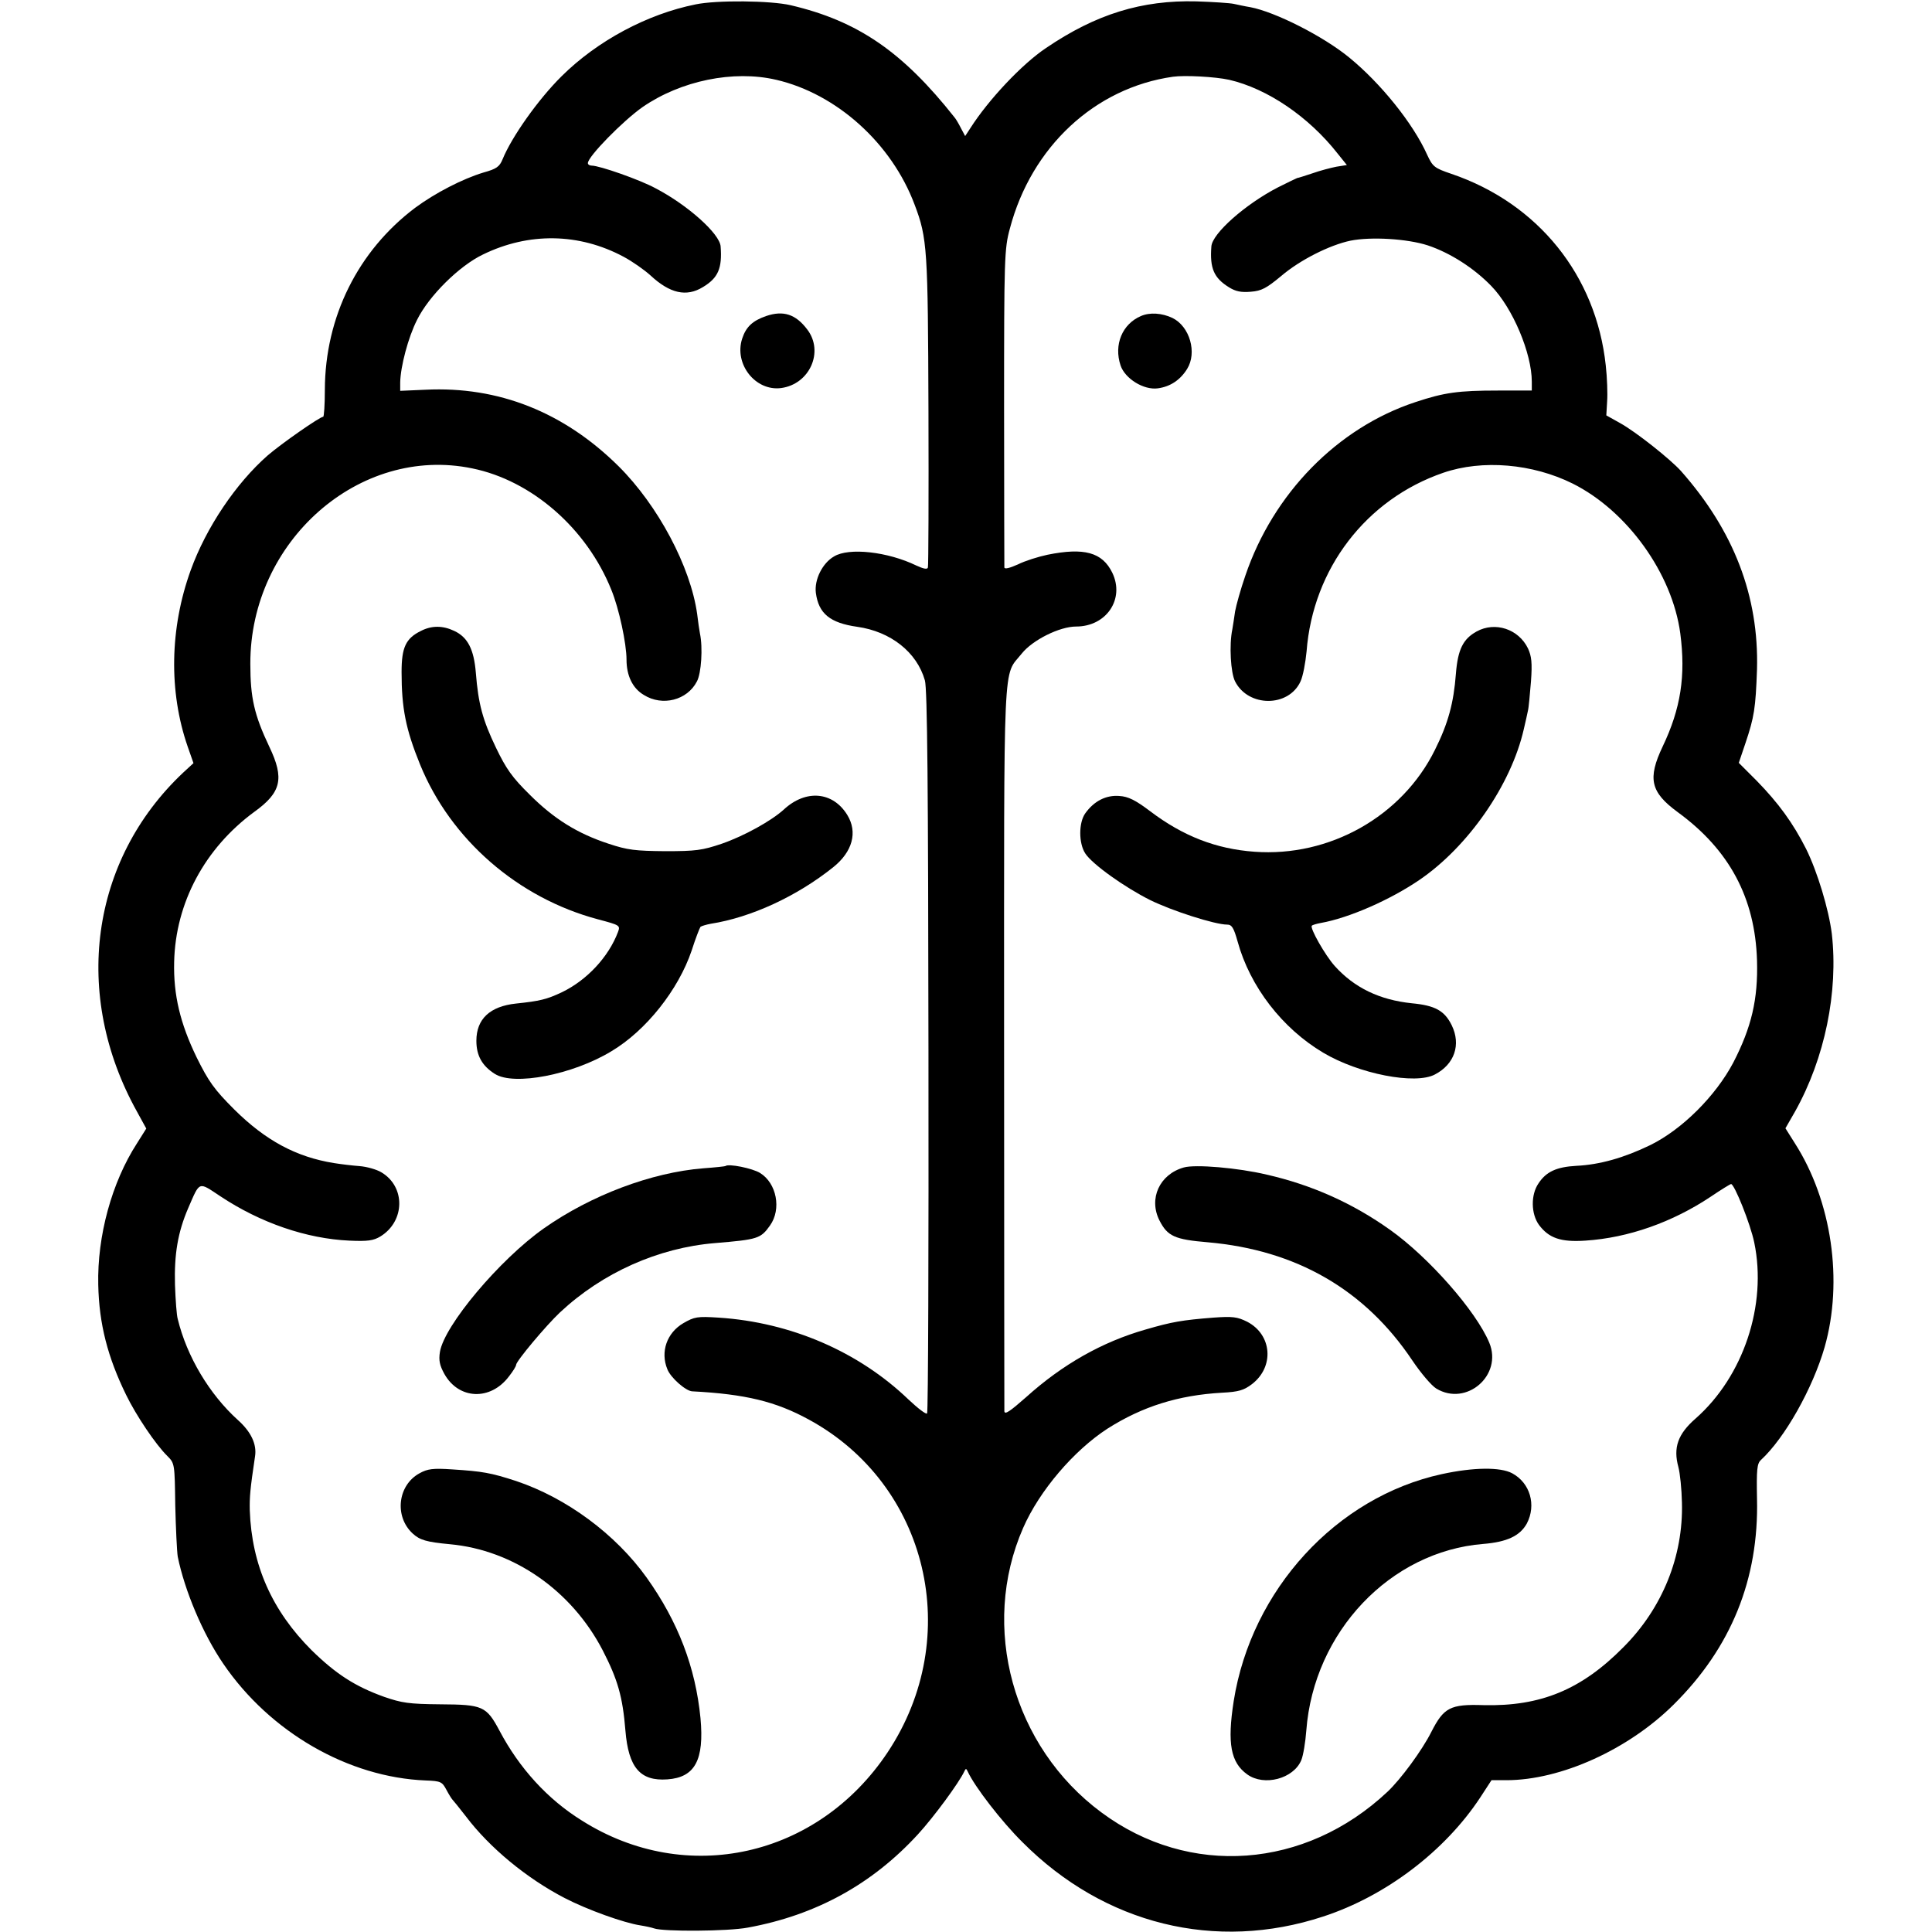 <?xml version="1.0" standalone="no"?>
<!DOCTYPE svg PUBLIC "-//W3C//DTD SVG 20010904//EN"
 "http://www.w3.org/TR/2001/REC-SVG-20010904/DTD/svg10.dtd">
<svg version="1.0" xmlns="http://www.w3.org/2000/svg"
 width="700pt" height="700pt" viewBox="0 0 700 700"
 preserveAspectRatio="xMidYMid meet">
<g transform="translate(0,700) scale(0.1,-0.1)"
fill="#000000" stroke="none">
<path d="M2520 6984 c-175 -35 -356 -132 -485 -260 -85 -84 -181 -220 -214
-301 -11 -27 -22 -35 -69 -48 -76 -23 -175 -74 -248 -128 -207 -156 -326 -395
-327 -659 0 -54 -3 -98 -6 -98 -12 0 -151 -97 -201 -140 -115 -101 -223 -261
-279 -416 -76 -210 -80 -440 -11 -639 l21 -60 -38 -35 c-336 -317 -402 -804
-167 -1227 l34 -62 -34 -54 c-91 -141 -144 -335 -140 -512 3 -142 34 -262 101
-399 36 -74 107 -180 150 -222 26 -26 26 -29 28 -178 2 -83 6 -167 9 -186 25
-123 91 -280 165 -388 169 -248 453 -412 734 -423 54 -2 59 -5 74 -33 9 -17
19 -33 22 -36 3 -3 25 -30 49 -61 86 -114 221 -225 358 -296 83 -43 215 -90
274 -99 19 -3 42 -8 50 -11 33 -12 267 -11 340 3 246 45 450 157 616 338 57
62 149 187 168 228 5 11 7 11 12 0 25 -55 123 -182 199 -257 297 -298 700
-397 1089 -269 227 74 441 237 569 431 l41 63 54 0 c197 0 442 111 606 274
208 206 309 454 302 746 -2 105 0 127 14 140 87 80 188 260 231 409 68 239 26
530 -108 739 l-34 54 35 61 c108 193 157 434 133 644 -11 88 -52 224 -93 307
-48 95 -101 167 -179 247 l-65 65 24 71 c32 95 37 127 42 268 7 264 -83 501
-276 719 -38 42 -162 141 -220 173 l-50 28 3 51 c2 27 0 86 -5 130 -35 326
-245 587 -559 694 -62 21 -68 26 -88 69 -51 114 -169 260 -283 353 -94 77
-268 165 -358 182 -19 3 -46 9 -60 12 -14 3 -74 7 -135 9 -198 5 -364 -46
-545 -169 -87 -58 -209 -188 -274 -290 l-19 -29 -15 28 c-8 16 -18 33 -23 39
-189 239 -351 350 -594 407 -72 17 -269 19 -345 3z m292 -273 c220 -51 419
-231 502 -453 46 -121 48 -161 50 -748 1 -305 0 -560 -2 -566 -2 -8 -16 -5
-42 7 -103 50 -244 66 -298 33 -42 -24 -72 -84 -66 -132 10 -75 51 -109 150
-123 121 -17 216 -92 245 -194 9 -29 12 -391 13 -1343 1 -717 -1 -1308 -5
-1313 -3 -5 -33 18 -67 50 -181 174 -427 280 -688 297 -78 5 -88 3 -128 -20
-60 -35 -84 -104 -58 -167 12 -31 67 -79 90 -80 193 -10 303 -37 422 -102 433
-235 564 -788 286 -1206 -253 -380 -729 -487 -1108 -247 -124 77 -226 189
-298 325 -48 90 -61 95 -215 96 -114 1 -139 5 -203 27 -106 38 -175 83 -263
169 -143 143 -217 308 -224 507 -1 47 1 75 19 195 7 44 -14 89 -62 132 -103
93 -185 230 -218 366 -4 13 -8 69 -10 124 -3 110 10 190 48 278 43 99 36 96
116 43 146 -97 313 -154 468 -161 66 -3 87 0 112 15 90 55 92 181 3 233 -17
10 -52 20 -78 22 -27 2 -68 7 -93 11 -137 22 -248 82 -361 194 -73 73 -93 101
-137 190 -59 122 -84 225 -81 345 5 214 111 412 291 544 97 70 109 120 54 235
-55 116 -69 178 -69 301 -1 444 395 793 804 708 216 -44 415 -218 504 -440 28
-68 55 -195 55 -253 0 -58 22 -104 63 -128 67 -42 157 -19 192 49 16 29 22
123 11 174 -2 11 -7 43 -10 70 -24 172 -142 394 -285 536 -198 196 -435 290
-699 277 l-92 -4 0 30 c1 58 29 164 61 227 43 87 153 196 239 237 166 81 348
78 509 -8 32 -17 76 -48 98 -68 70 -65 130 -79 190 -42 55 33 70 68 64 147 -3
46 -119 150 -236 211 -57 31 -203 82 -231 82 -8 0 -14 4 -14 9 0 24 128 154
198 203 139 96 330 135 484 99z m1641 0 c139 -32 289 -134 394 -268 l33 -41
-38 -6 c-20 -4 -59 -14 -87 -24 -27 -9 -52 -17 -55 -17 -3 -1 -34 -16 -70 -34
-118 -61 -238 -167 -241 -214 -6 -79 9 -114 64 -148 24 -15 44 -19 79 -16 39
3 57 13 110 57 68 58 175 112 251 128 75 15 206 7 280 -17 81 -27 167 -82 230
-147 78 -80 147 -244 147 -347 l0 -32 -122 0 c-144 0 -195 -7 -300 -42 -282
-93 -515 -331 -616 -629 -17 -49 -33 -107 -37 -129 -3 -23 -8 -52 -10 -65 -12
-57 -6 -158 10 -189 48 -94 194 -94 237 0 9 19 18 68 22 109 23 300 216 551
495 647 142 49 324 33 469 -39 198 -99 361 -326 390 -543 20 -153 2 -272 -64
-410 -55 -116 -44 -165 54 -237 188 -137 281 -311 288 -538 4 -141 -20 -242
-86 -370 -64 -121 -185 -242 -301 -299 -95 -46 -183 -71 -268 -75 -71 -4 -109
-21 -137 -64 -28 -41 -27 -110 2 -150 36 -48 79 -63 168 -57 156 10 316 67
454 159 37 25 71 46 74 46 12 0 70 -144 84 -212 47 -226 -39 -485 -213 -638
-64 -56 -81 -105 -62 -175 6 -22 12 -80 13 -130 5 -194 -71 -382 -212 -523
-152 -154 -300 -215 -507 -210 -121 4 -144 -9 -189 -97 -33 -66 -111 -172
-159 -217 -298 -280 -718 -311 -1036 -75 -322 238 -441 673 -284 1031 59 135
184 281 306 360 126 80 256 121 415 130 60 3 79 9 108 31 82 63 73 179 -17
226 -36 18 -53 20 -123 15 -113 -9 -149 -15 -245 -43 -158 -45 -302 -127 -433
-245 -59 -52 -78 -65 -79 -51 0 10 -1 605 -1 1323 0 1446 -5 1335 64 1422 39
49 137 98 197 98 110 0 177 100 131 195 -36 74 -102 92 -235 65 -33 -7 -81
-22 -107 -35 -29 -13 -48 -18 -49 -11 0 6 -1 268 -1 581 0 540 1 574 21 647
78 296 308 510 591 550 43 6 153 0 203 -11z"/>
<path d="M2776 5855 c-49 -17 -73 -39 -87 -82 -30 -92 48 -191 141 -179 104
14 156 132 95 212 -42 56 -87 70 -149 49z"/>
<path d="M1525 4714 c-55 -27 -70 -60 -70 -149 0 -131 15 -207 67 -335 111
-272 355 -484 645 -561 79 -21 81 -22 72 -46 -34 -90 -112 -174 -203 -218 -55
-26 -80 -32 -166 -41 -95 -10 -144 -56 -144 -135 0 -54 21 -91 67 -120 69 -44
282 -3 422 82 126 75 243 223 291 365 14 44 29 82 32 86 4 3 21 8 37 11 147
23 313 100 444 205 70 56 89 127 51 189 -52 85 -150 94 -230 20 -45 -41 -144
-96 -225 -124 -71 -24 -94 -27 -205 -27 -108 1 -136 4 -205 27 -113 37 -198
90 -286 178 -63 62 -85 93 -122 170 -48 100 -64 158 -73 272 -7 84 -29 128
-78 151 -42 20 -82 20 -121 0z"/>
<path d="M2628 2775 c-2 -1 -38 -5 -80 -8 -187 -15 -406 -97 -578 -218 -160
-113 -360 -351 -376 -447 -5 -31 -1 -49 16 -80 52 -93 167 -98 234 -9 15 19
26 37 26 42 0 13 108 142 159 190 154 144 356 234 561 251 156 13 166 16 200
64 42 59 24 153 -36 190 -27 17 -115 35 -126 25z"/>
<path d="M1520 1662 c-79 -43 -92 -156 -25 -218 26 -24 50 -31 135 -39 230
-21 441 -167 554 -385 54 -105 72 -167 82 -290 11 -135 54 -184 152 -177 100
7 134 70 120 222 -18 184 -81 349 -195 509 -113 158 -291 289 -473 350 -92 30
-122 35 -230 42 -72 5 -91 2 -120 -14z"/>
<path d="M4134 5855 c-68 -29 -99 -104 -74 -179 16 -48 84 -90 135 -83 45 6
81 30 106 70 37 59 10 154 -53 185 -38 18 -82 21 -114 7z"/>
<path d="M5350 4712 c-49 -27 -68 -65 -75 -153 -8 -106 -28 -180 -76 -276
-119 -241 -382 -389 -654 -369 -138 10 -258 56 -378 147 -53 40 -79 53 -111
55 -48 4 -92 -18 -124 -63 -24 -34 -24 -108 0 -145 25 -39 143 -123 235 -169
79 -39 235 -89 279 -89 17 0 24 -11 38 -61 45 -164 162 -315 310 -403 129 -77
334 -117 405 -79 71 37 95 108 61 178 -26 53 -60 72 -145 80 -116 12 -208 56
-279 135 -35 39 -91 138 -83 146 3 3 17 7 33 10 101 18 250 83 357 156 176
120 332 344 378 546 6 26 13 56 15 67 3 11 7 59 11 106 5 68 2 92 -11 120 -34
70 -119 98 -186 61z"/>
<path d="M4289 2770 c-88 -25 -128 -113 -88 -192 29 -57 55 -69 175 -79 320
-28 569 -171 741 -428 31 -46 70 -92 87 -102 109 -66 241 48 192 166 -48 115
-219 309 -358 408 -137 98 -286 164 -448 201 -105 25 -260 38 -301 26z"/>
<path d="M5224 1659 c-382 -83 -690 -419 -754 -822 -24 -154 -11 -223 49 -266
61 -44 168 -16 196 52 7 17 15 66 18 107 27 357 304 649 641 676 86 7 133 29
158 74 35 67 12 147 -53 182 -43 23 -140 22 -255 -3z"/>
</g>
</svg>
